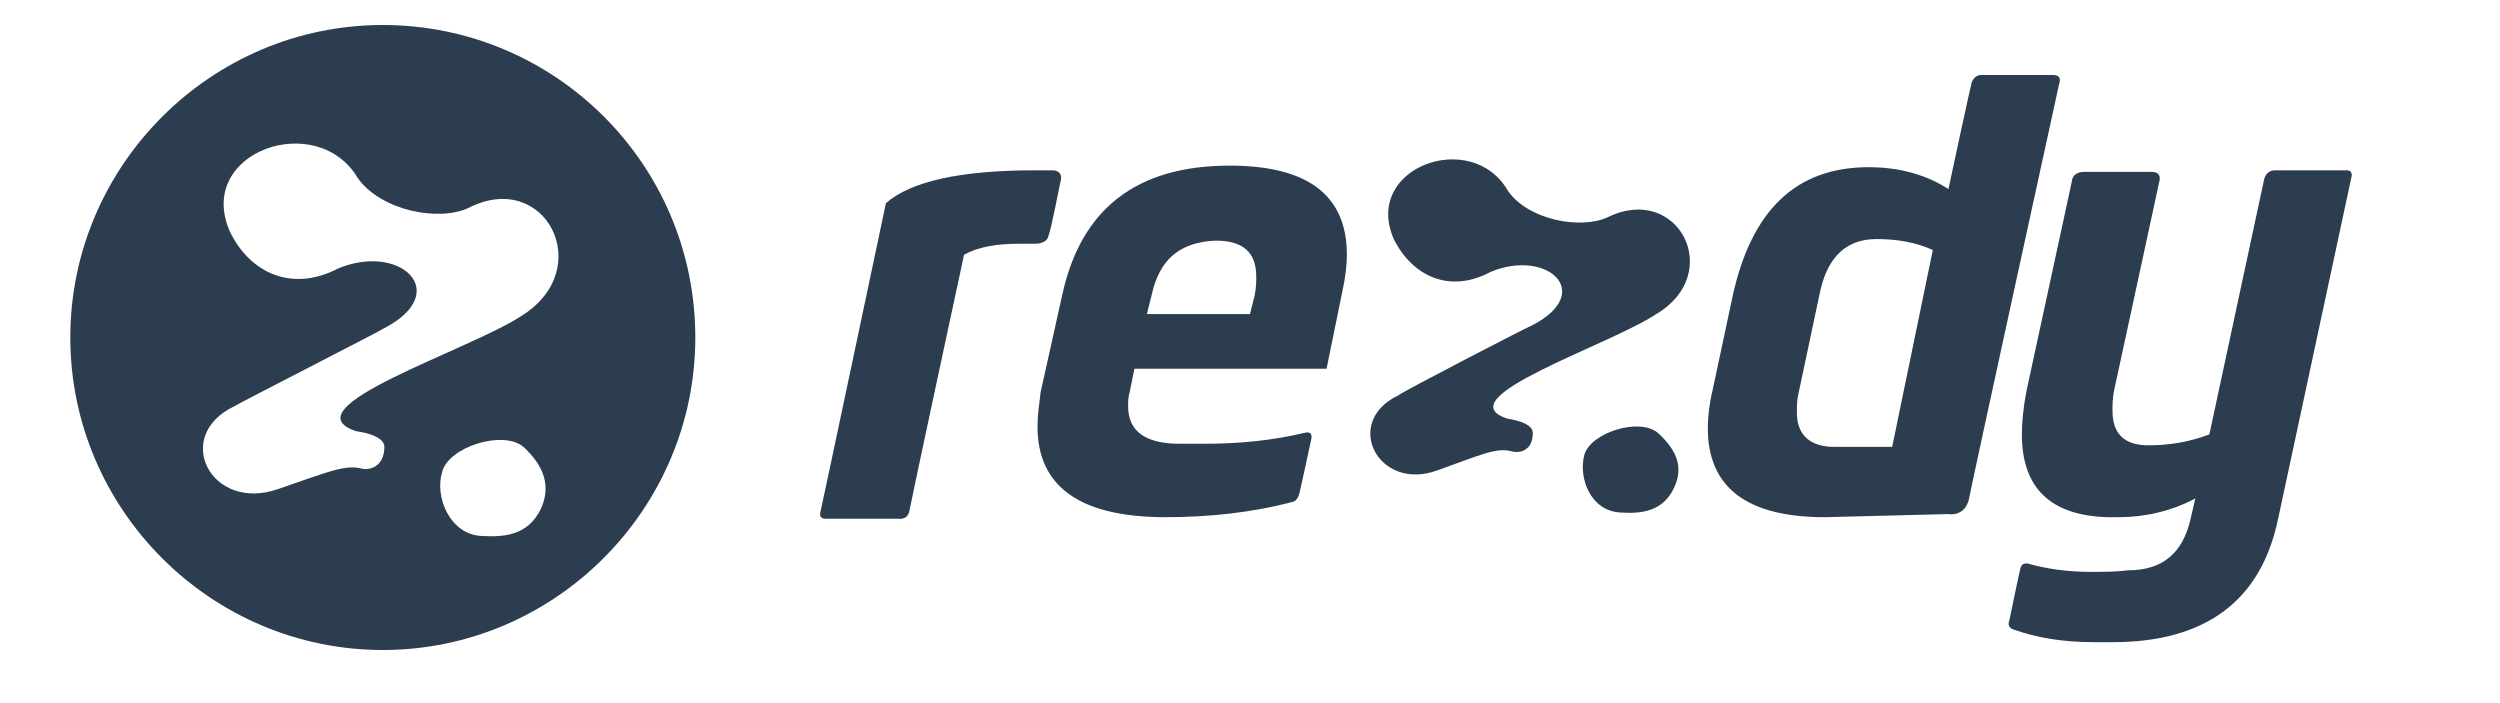 <?xml version="1.0" encoding="utf-8"?>
<!-- Generator: Adobe Illustrator 21.0.2, SVG Export Plug-In . SVG Version: 6.00 Build 0)  -->
<svg version="1.1" id="Layer_1" xmlns="http://www.w3.org/2000/svg" xmlns:xlink="http://www.w3.org/1999/xlink" x="0px" y="0px"
	 viewBox="0 0 160 45" style="enable-background:new 0 0 160 45;" xml:space="preserve">
<style type="text/css">
	.st0{fill:#2C3D4F;}
	.st1{fill-rule:evenodd;clip-rule:evenodd;fill:#2C3D4F;}
</style>
<g>
	<g>
		<path class="st0" d="M24.5,1.6c-11,0-20,9-20,20c0,11,9,20,20,20s20-9,20-20C44.5,10.5,35.5,1.6,24.5,1.6z M34.6,32.6
			c-0.8,1.6-2.2,1.8-3.8,1.7c-2-0.1-3-2.5-2.5-4.1c0.4-1.6,3.9-2.7,5.2-1.6C34.8,29.8,35.3,31.1,34.6,32.6z M33.4,20.2
			c-3.3,2.2-15.1,5.9-10.6,7.4c0,0,1.8,0.2,1.8,1c0,1.3-1,1.5-1.4,1.4c-1.1-0.3-2.2,0.2-5.4,1.3c-4.3,1.5-6.8-3.4-2.8-5.3
			c0.1-0.1,9.5-4.9,9.6-5c4.4-2.3,1-5.5-3-3.8c-2.9,1.5-5.6,0.3-6.9-2.4c-2.2-5.1,5.6-7.8,8.2-3.4c1.5,2.1,5.2,2.8,7.1,1.9
			C34.9,10.8,38.2,17.2,33.4,20.2z"/>
	</g>
	<g>
		<g>
			<path class="st1" d="M103.7,32.8c1.4,0.1,2.7-0.1,3.4-1.5c0.7-1.4,0.2-2.5-1-3.6c-1.2-1-4.3,0-4.7,1.4
				C101,30.6,101.8,32.7,103.7,32.8z"/>
			<path class="st1" d="M98.1,27.7c0-0.7-1.6-0.9-1.6-0.9c-4.1-1.3,6.5-4.7,9.5-6.7c4.4-2.6,1.4-8.4-3.1-6.2
				c-1.7,0.8-5.1,0.2-6.4-1.7c-2.3-4-9.3-1.5-7.3,3.1c1.2,2.4,3.6,3.5,6.2,2.1c3.6-1.5,6.7,1.3,2.7,3.4c-0.1,0-8.6,4.4-8.6,4.5
				c-3.6,1.7-1.3,6.2,2.5,4.8c2.8-1,3.8-1.5,4.8-1.2C97.2,29,98.1,28.9,98.1,27.7z"/>
		</g>
		<path class="st0" d="M52.8,33.2c0,0-0.4,0-0.3-0.4c0.1-0.4,4.2-19.8,4.2-19.8c1.6-1.4,4.8-2.1,9.5-2.1l1.2,0c0,0,0.6,0,0.5,0.6
			c-0.1,0.4-0.6,3.1-0.8,3.6c-0.1,0.5-0.8,0.5-0.8,0.5h-1.1c-1.4,0-2.6,0.2-3.5,0.7c0,0-3.4,15.8-3.5,16.4c-0.1,0.6-0.7,0.5-0.7,0.5
			 M57.6,33.2"/>
		<path class="st0" d="M82.8,32.1c-2.6,0.7-5.4,1-8.2,1c-5.4,0-8.2-1.9-8.2-5.8c0-0.7,0.1-1.4,0.2-2.2l1.4-6.3
			c1.2-5.4,4.7-8.2,10.7-8.2c5,0,7.5,1.9,7.5,5.7c0,0.7-0.1,1.5-0.3,2.4l-1,4.9H72.6l-0.3,1.5c-0.1,0.3-0.1,0.6-0.1,0.9
			c0,1.6,1.1,2.4,3.3,2.4c0.5,0,1.1,0,1.6,0c2.2,0,4.3-0.2,6.4-0.7c0,0,0.6-0.2,0.4,0.5c-0.1,0.5-0.6,2.8-0.7,3.2
			C83.1,32,82.8,32.1,82.8,32.1z M73.4,20.1H80l0.3-1.2c0.1-0.5,0.1-0.9,0.1-1.2c0-1.6-0.9-2.3-2.6-2.3c-2.3,0.1-3.6,1.2-4.1,3.5
			L73.4,20.1z"/>
		<path class="st0" d="M124.7,32.9l-7.9,0.2c-5,0-7.5-1.9-7.5-5.7c0-0.7,0.1-1.6,0.3-2.4l1.3-6.1c1.2-5.4,4-8.2,8.7-8.2
			c2,0,3.7,0.5,5.1,1.4c0,0,1.6-7.5,1.5-6.8c-0.1,0.3,0-0.5,0.6-0.5c0.5,0,4.1,0,4.6,0c0.6,0,0.4,0.5,0.4,0.5S126.2,30.9,126,32
			C125.7,33.1,124.7,32.9,124.7,32.9z M123.7,16c-1.1-0.5-2.3-0.7-3.6-0.7c-1.9,0-3.1,1.1-3.6,3.3l-1.4,6.6
			c-0.1,0.4-0.1,0.8-0.1,1.2c0,1.4,0.8,2.2,2.4,2.2h3.7L123.7,16z"/>
		<path class="st0" d="M128.6,39.7c0.1-0.5,0.6-2.9,0.7-3.3c0.1-0.5,0.6-0.3,0.6-0.3c1.1,0.3,2.4,0.5,3.9,0.5c0.8,0,1.6,0,2.4-0.1
			c2.2,0,3.5-1.1,4-3.3l0.3-1.3c-1.5,0.8-3.2,1.2-4.9,1.2c-0.2,0-0.5,0-0.7,0c-3.7-0.1-5.5-1.9-5.5-5.3c0-0.8,0.1-1.8,0.3-2.8
			l2.9-13.4c0,0,0-0.6,0.8-0.6c0.6,0,3.6,0,4.3,0c0.7,0,0.5,0.6,0.5,0.6L135.3,25c-0.1,0.5-0.1,0.9-0.1,1.3c0,1.5,0.8,2.2,2.3,2.2
			c1.3,0,2.6-0.2,3.9-0.7l3.5-16.3c0,0,0.1-0.6,0.7-0.6c0.5,0,4.3,0,4.6,0c0.4,0,0.3,0.4,0.3,0.4l-4.7,21.9
			c-1.1,5.3-4.7,7.9-10.6,7.9c-0.4,0-0.8,0-1.2,0c-2,0-3.7-0.3-5.1-0.8C128.9,40.3,128.4,40.2,128.6,39.7z"/>
		<path class="st0" d="M57.6,33.2"/>
		<path class="st0" d="M58.3,32.6"/>
		<path class="st0" d="M57.6,33.2"/>
		<line class="st0" x1="57.6" y1="33.2" x2="58.3" y2="32.6"/>
	</g>
</g>
</svg>
